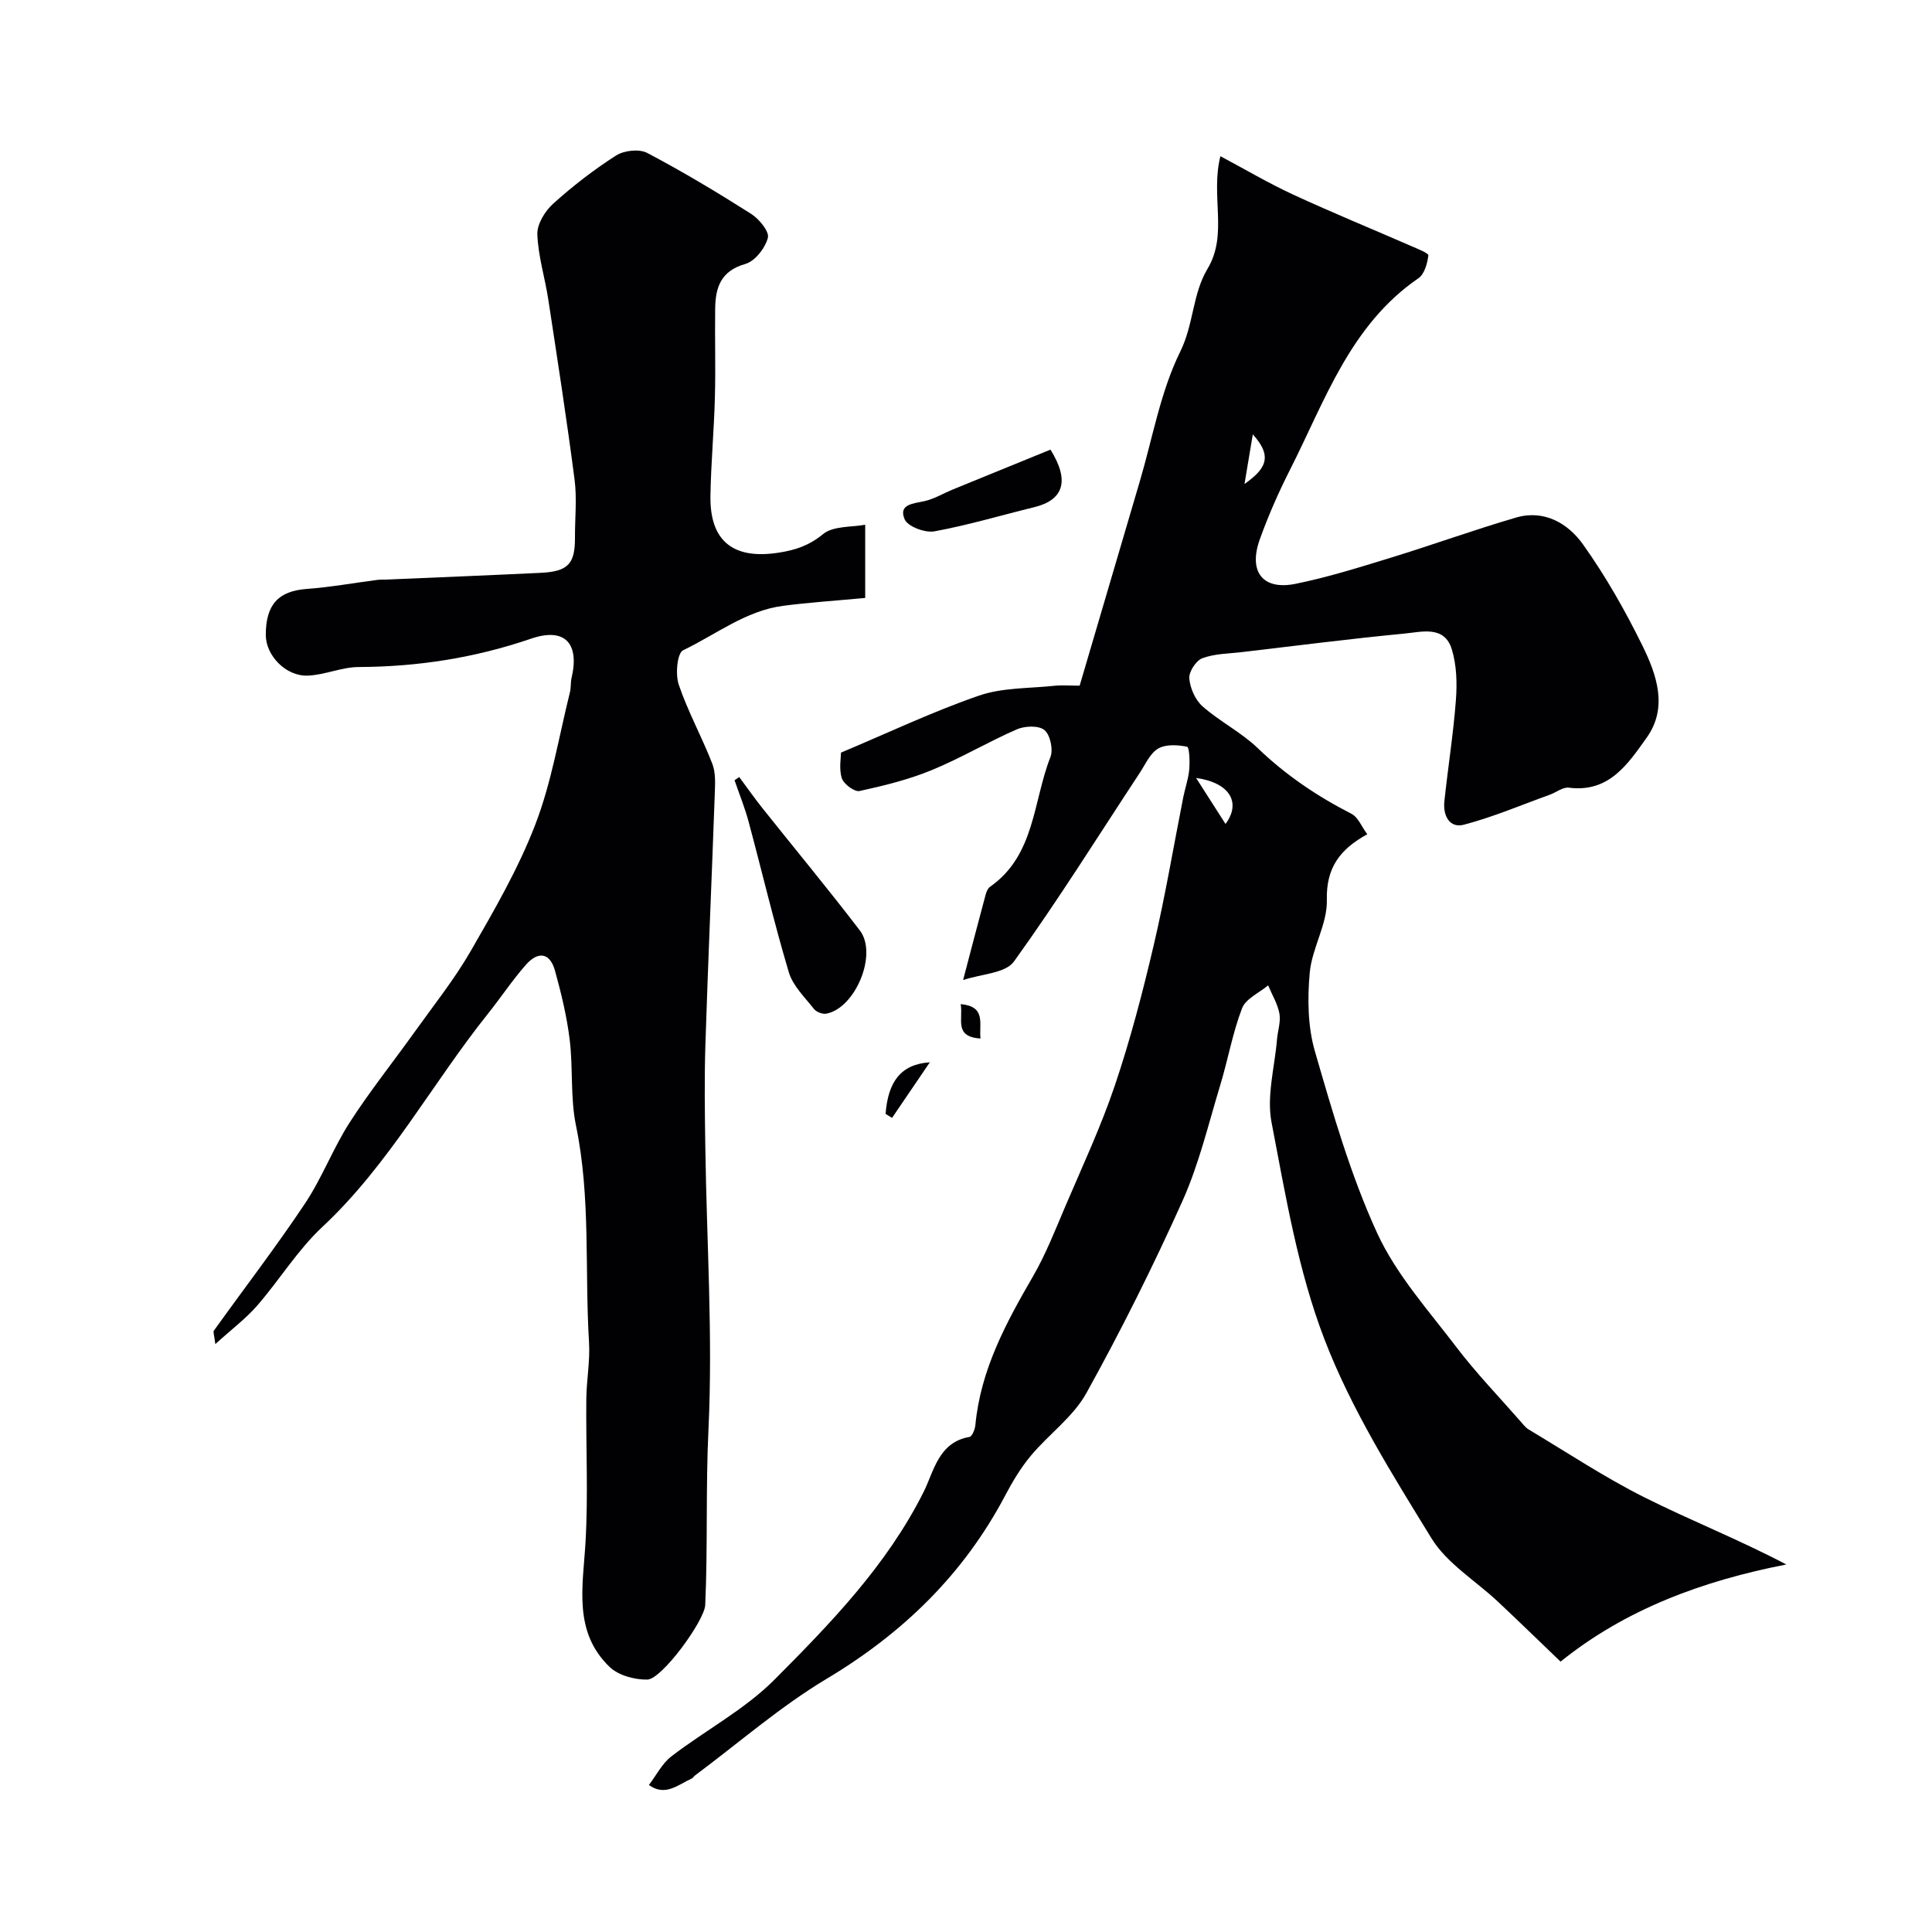 <svg enable-background="new 0 0 400 400" viewBox="0 0 400 400" xmlns="http://www.w3.org/2000/svg"><g fill="#010103"><path d="m199.4 202.91c1.77-6.75 3.19-12.21 4.66-17.66.16-.6.46-1.33.93-1.66 9.33-6.53 8.87-17.67 12.49-26.85.61-1.55-.04-4.6-1.24-5.59-1.18-.98-4.07-.87-5.73-.14-5.97 2.6-11.6 5.97-17.62 8.44-4.77 1.96-9.87 3.22-14.93 4.32-1.04.23-3.28-1.44-3.67-2.65-.62-1.95-.17-4.25-.17-5.3 9.83-4.13 19.01-8.5 28.57-11.8 4.84-1.67 10.34-1.48 15.55-2.03 1.64-.17 3.32-.03 5.29-.03 4.16-14.15 8.31-28.27 12.48-42.39 2.65-9 4.27-18.51 8.36-26.8 2.79-5.65 2.51-11.92 5.64-17.13 4.28-7.12.58-15.01 2.66-23.3 5.16 2.74 10.01 5.62 15.11 7.97 8.09 3.74 16.35 7.12 24.53 10.69 1.24.54 3.48 1.42 3.42 1.89-.22 1.66-.81 3.85-2.04 4.7-14.17 9.72-19.37 25.41-26.63 39.71-2.35 4.64-4.46 9.44-6.22 14.33-2.43 6.75.59 10.63 7.41 9.24 6.67-1.35 13.2-3.41 19.72-5.41 8.68-2.66 17.22-5.77 25.93-8.31 5.79-1.69 10.73 1.2 13.82 5.53 4.69 6.57 8.73 13.69 12.3 20.94 2.96 6.02 5.38 12.85.91 19.1-3.84 5.38-7.76 11.44-16.11 10.36-1.23-.16-2.62.98-3.95 1.46-5.91 2.13-11.74 4.62-17.8 6.21-2.99.78-4.34-1.95-4.03-4.82.74-7 1.86-13.98 2.39-20.99.26-3.49.16-7.25-.86-10.54-1.53-4.94-6.2-3.57-9.75-3.23-11.25 1.08-22.46 2.52-33.69 3.84-2.76.32-5.66.32-8.2 1.27-1.31.49-2.81 2.81-2.7 4.17.17 2.03 1.24 4.47 2.75 5.8 3.58 3.15 8.01 5.36 11.43 8.65 5.8 5.58 12.29 9.95 19.4 13.59 1.37.7 2.09 2.65 3.27 4.23-5.66 3.12-8.54 6.93-8.37 13.62.13 4.97-3.08 9.95-3.54 15.03-.49 5.37-.42 11.15 1.06 16.27 3.69 12.73 7.38 25.62 12.88 37.62 3.94 8.59 10.6 16 16.42 23.65 4.08 5.36 8.79 10.24 13.23 15.32.55.63 1.08 1.34 1.77 1.75 7.91 4.73 15.62 9.85 23.83 13.98 9.53 4.79 19.49 8.7 29.48 13.95-17.28 3.36-33.28 9.26-46.74 20.11-4.61-4.42-8.76-8.46-12.98-12.42-4.63-4.35-10.54-7.89-13.74-13.1-8.16-13.28-16.6-26.73-22.15-41.17-5.5-14.29-8.06-29.79-10.97-44.95-1.05-5.45.65-11.44 1.13-17.18.15-1.79.81-3.65.5-5.35-.37-2.02-1.53-3.9-2.34-5.84-1.86 1.56-4.63 2.76-5.39 4.73-1.97 5.12-2.91 10.61-4.51 15.88-2.45 8.07-4.41 16.4-7.84 24.05-6.07 13.52-12.72 26.82-19.9 39.78-2.72 4.9-7.75 8.48-11.45 12.9-2.08 2.48-3.79 5.33-5.31 8.21-8.6 16.33-21.15 28.53-36.99 38.01-9.62 5.76-18.19 13.26-27.23 19.99-.27.2-.45.54-.73.67-2.82 1.28-5.47 3.79-8.85 1.33 1.53-2 2.73-4.45 4.66-5.93 7.04-5.41 15.16-9.67 21.34-15.88 11.67-11.72 23.24-23.66 30.85-38.81 2.15-4.27 3.07-10.33 9.52-11.44.54-.09 1.14-1.57 1.22-2.45 1.07-11.38 6.3-21.09 11.9-30.74 2.65-4.57 4.6-9.57 6.68-14.45 3.56-8.35 7.43-16.61 10.32-25.19 3.21-9.52 5.76-19.3 8.05-29.09 2.37-10.1 4.08-20.36 6.1-30.55.38-1.91 1.06-3.79 1.23-5.71.14-1.62.04-4.6-.45-4.71-1.93-.41-4.4-.55-5.99.38-1.67.97-2.62 3.23-3.79 5-8.61 13.07-16.9 26.36-26.04 39.05-1.74 2.48-6.75 2.59-10.55 3.87zm54.33-32.32c3.28-4.39.92-8.55-6.09-9.52 2.34 3.65 4.04 6.32 6.09 9.52zm5.65-80.66c-.65 3.91-1.11 6.63-1.72 10.28 4.24-3.03 6.03-5.54 1.72-10.28z"/><path d="m179.13 108.64v15.16c-6.11.57-11.58.92-17 1.63-7.75 1.01-13.9 5.95-20.7 9.2-1.23.59-1.63 5-.9 7.13 1.9 5.6 4.81 10.85 6.95 16.38.74 1.91.57 4.25.5 6.38-.61 17.2-1.38 34.39-1.93 51.59-.23 7.16-.13 14.33-.02 21.49.28 19.46 1.57 38.97.65 58.37-.58 12.13-.13 24.23-.67 36.33-.15 3.26-8.99 15.39-11.99 15.44-2.63.05-6-.87-7.82-2.63-7.55-7.28-5.52-16.6-4.98-25.75.58-9.87.07-19.81.17-29.71.04-3.92.8-7.85.56-11.74-.91-14.95.38-30.01-2.7-44.88-1.19-5.76-.58-11.86-1.3-17.75-.59-4.82-1.74-9.6-3.04-14.29-1.02-3.7-3.43-4.18-6.04-1.23-2.81 3.19-5.16 6.76-7.82 10.09-11.65 14.56-20.49 31.27-34.34 44.2-5.11 4.77-8.85 10.97-13.48 16.28-2.34 2.69-5.26 4.87-8.65 7.95-.23-1.93-.49-2.51-.31-2.77 6.28-8.76 12.86-17.32 18.84-26.28 3.55-5.31 5.83-11.46 9.29-16.84 4.14-6.44 8.95-12.45 13.41-18.69 3.98-5.57 8.29-10.96 11.69-16.87 4.89-8.49 9.87-17.09 13.36-26.2 3.35-8.73 4.86-18.17 7.14-27.31.24-.95.11-1.99.33-2.94 1.69-7.14-1.34-10.56-8.38-8.15-11.64 3.98-23.45 5.82-35.69 5.87-3.52.01-7.02 1.65-10.55 1.78-4.55.17-8.67-4.19-8.68-8.39-.01-6.37 2.64-9.13 8.5-9.56 4.88-.36 9.73-1.24 14.6-1.87.66-.08 1.33-.04 2-.07 10.6-.46 21.2-.88 31.8-1.39 5.67-.27 7.13-1.86 7.11-7.24-.02-4.02.43-8.1-.08-12.06-1.62-12.47-3.55-24.9-5.45-37.33-.69-4.51-2.1-8.96-2.26-13.47-.07-2.1 1.59-4.81 3.28-6.33 4.06-3.66 8.43-7.04 13.03-9.98 1.65-1.05 4.78-1.4 6.43-.53 7.35 3.87 14.49 8.15 21.51 12.61 1.66 1.05 3.82 3.67 3.48 4.97-.56 2.13-2.68 4.85-4.67 5.41-5.06 1.43-6.18 4.84-6.24 9.2-.09 6.16.11 12.33-.06 18.5-.18 6.77-.81 13.53-.92 20.3-.16 9.37 4.71 13.23 14.08 11.78 3.46-.53 6.31-1.45 9.21-3.83 2.13-1.77 6.04-1.43 8.75-1.96z"/><path d="m153.05 160.88c1.6 2.15 3.14 4.35 4.81 6.45 6.72 8.44 13.62 16.75 20.17 25.32 3.73 4.89-.93 16.08-6.95 17.22-.79.15-2.07-.35-2.57-.99-1.9-2.42-4.37-4.79-5.2-7.6-3.07-10.3-5.53-20.78-8.32-31.16-.78-2.91-1.93-5.72-2.91-8.58.31-.21.64-.44.97-.66z"/><path d="m217.49 93.09c4.09 6.56 2.63 10.45-3.37 11.92-6.89 1.68-13.71 3.73-20.67 5-1.93.35-5.51-.99-6.15-2.49-1.34-3.12 1.75-3.25 4.08-3.76 2.02-.45 3.88-1.59 5.82-2.39 6.83-2.8 13.65-5.57 20.29-8.28z"/><path d="m183.35 230.62c.51-6.6 3.1-10.28 9.16-10.68-2.61 3.84-5.21 7.68-7.82 11.51-.45-.27-.89-.55-1.34-.83z"/><path d="m203 215.02c-5.55-.39-3.55-3.95-4.1-7.13 5.3.5 3.78 3.96 4.1 7.13z"/></g></svg>